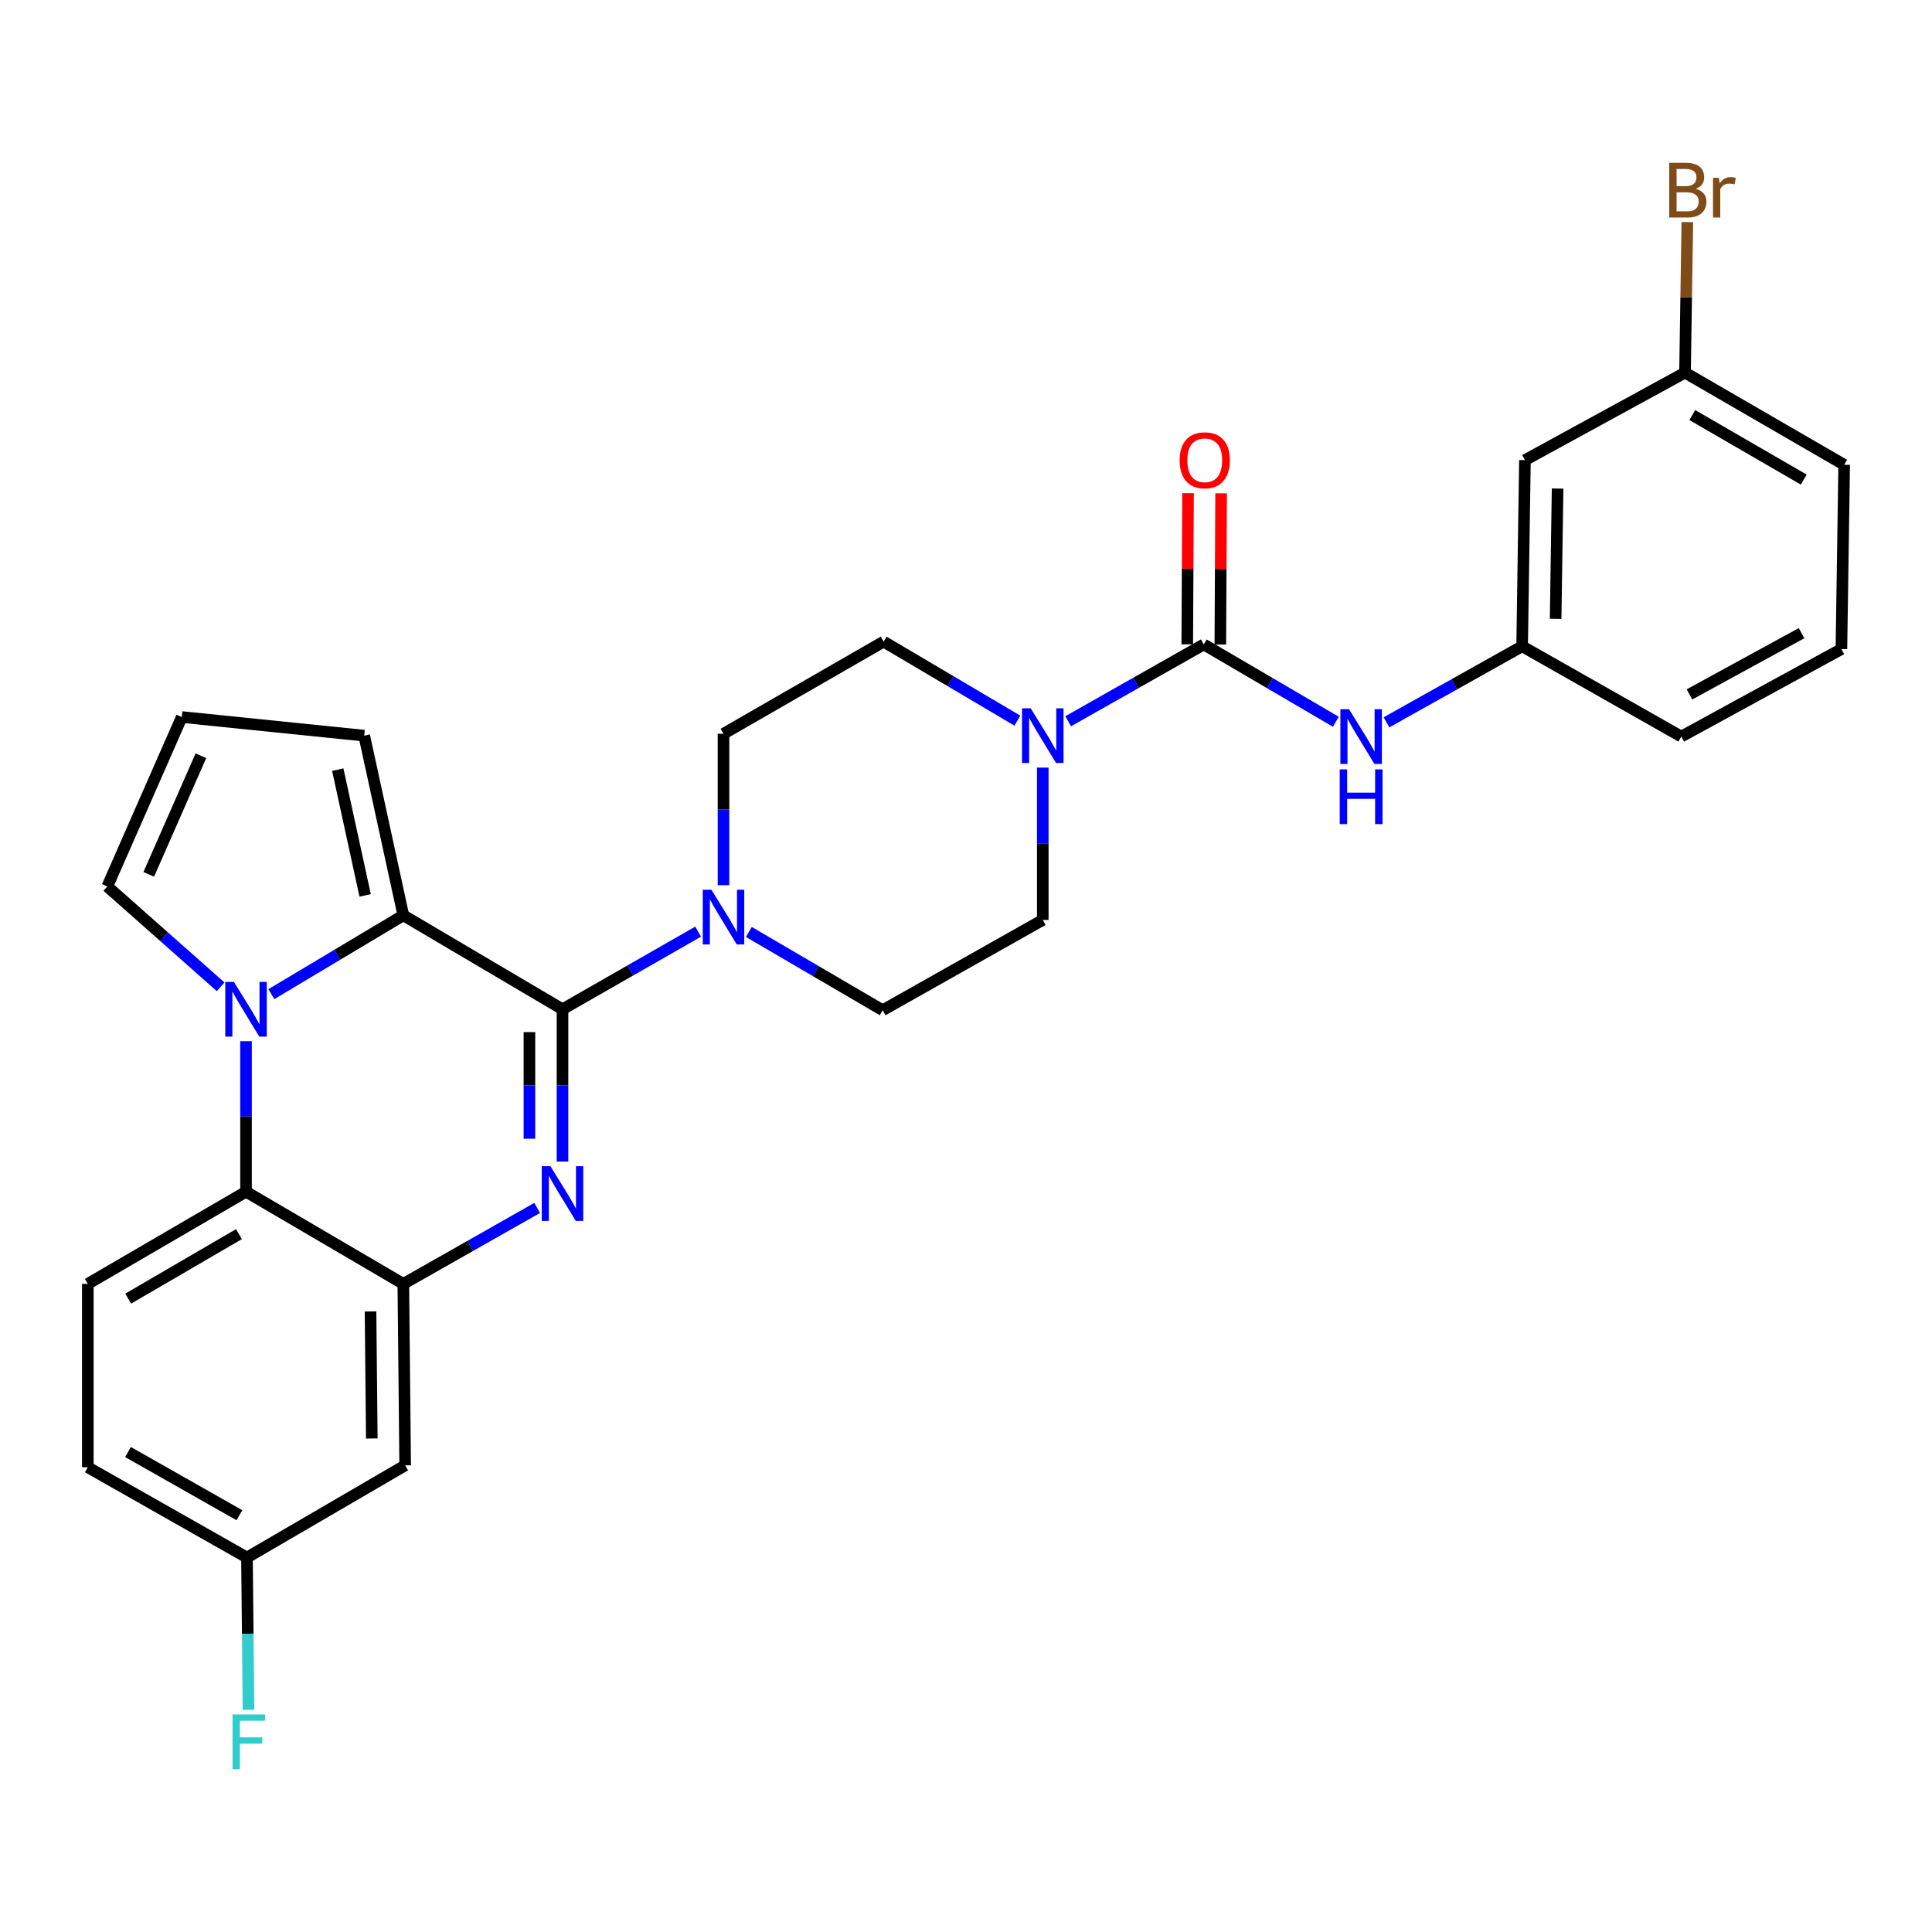 <?xml version='1.0' encoding='iso-8859-1'?>
<svg version='1.1' baseProfile='full'
              xmlns='http://www.w3.org/2000/svg'
                      xmlns:rdkit='http://www.rdkit.org/xml'
                      xmlns:xlink='http://www.w3.org/1999/xlink'
                  xml:space='preserve'
width='1000px' height='1000px' viewBox='0 0 1000 1000'>
<!-- END OF HEADER -->
<rect style='opacity:1.0;fill:#FFFFFF;stroke:none' width='1000' height='1000' x='0' y='0'> </rect>
<path class='bond-0' d='M 291.151,522.4 L 291.151,561.819' style='fill:none;fill-rule:evenodd;stroke:#000000;stroke-width:6px;stroke-linecap:butt;stroke-linejoin:miter;stroke-opacity:1' />
<path class='bond-0' d='M 291.151,561.819 L 291.151,601.239' style='fill:none;fill-rule:evenodd;stroke:#0000FF;stroke-width:6px;stroke-linecap:butt;stroke-linejoin:miter;stroke-opacity:1' />
<path class='bond-0' d='M 274.03,534.226 L 274.03,561.819' style='fill:none;fill-rule:evenodd;stroke:#000000;stroke-width:6px;stroke-linecap:butt;stroke-linejoin:miter;stroke-opacity:1' />
<path class='bond-0' d='M 274.03,561.819 L 274.03,589.413' style='fill:none;fill-rule:evenodd;stroke:#0000FF;stroke-width:6px;stroke-linecap:butt;stroke-linejoin:miter;stroke-opacity:1' />
<path class='bond-2' d='M 291.151,522.4 L 208.761,473.767' style='fill:none;fill-rule:evenodd;stroke:#000000;stroke-width:6px;stroke-linecap:butt;stroke-linejoin:miter;stroke-opacity:1' />
<path class='bond-6' d='M 291.151,522.4 L 326.247,502.31' style='fill:none;fill-rule:evenodd;stroke:#000000;stroke-width:6px;stroke-linecap:butt;stroke-linejoin:miter;stroke-opacity:1' />
<path class='bond-6' d='M 326.247,502.31 L 361.343,482.221' style='fill:none;fill-rule:evenodd;stroke:#0000FF;stroke-width:6px;stroke-linecap:butt;stroke-linejoin:miter;stroke-opacity:1' />
<path class='bond-3' d='M 278.043,625.221 L 243.402,644.877' style='fill:none;fill-rule:evenodd;stroke:#0000FF;stroke-width:6px;stroke-linecap:butt;stroke-linejoin:miter;stroke-opacity:1' />
<path class='bond-3' d='M 243.402,644.877 L 208.761,664.534' style='fill:none;fill-rule:evenodd;stroke:#000000;stroke-width:6px;stroke-linecap:butt;stroke-linejoin:miter;stroke-opacity:1' />
<path class='bond-1' d='M 140.452,514.569 L 174.606,494.168' style='fill:none;fill-rule:evenodd;stroke:#0000FF;stroke-width:6px;stroke-linecap:butt;stroke-linejoin:miter;stroke-opacity:1' />
<path class='bond-1' d='M 174.606,494.168 L 208.761,473.767' style='fill:none;fill-rule:evenodd;stroke:#000000;stroke-width:6px;stroke-linecap:butt;stroke-linejoin:miter;stroke-opacity:1' />
<path class='bond-5' d='M 127.341,538.921 L 127.341,577.877' style='fill:none;fill-rule:evenodd;stroke:#0000FF;stroke-width:6px;stroke-linecap:butt;stroke-linejoin:miter;stroke-opacity:1' />
<path class='bond-5' d='M 127.341,577.877 L 127.341,616.832' style='fill:none;fill-rule:evenodd;stroke:#000000;stroke-width:6px;stroke-linecap:butt;stroke-linejoin:miter;stroke-opacity:1' />
<path class='bond-10' d='M 114.203,510.766 L 84.875,484.795' style='fill:none;fill-rule:evenodd;stroke:#0000FF;stroke-width:6px;stroke-linecap:butt;stroke-linejoin:miter;stroke-opacity:1' />
<path class='bond-10' d='M 84.875,484.795 L 55.547,458.824' style='fill:none;fill-rule:evenodd;stroke:#000000;stroke-width:6px;stroke-linecap:butt;stroke-linejoin:miter;stroke-opacity:1' />
<path class='bond-11' d='M 208.761,473.767 L 188.52,380.771' style='fill:none;fill-rule:evenodd;stroke:#000000;stroke-width:6px;stroke-linecap:butt;stroke-linejoin:miter;stroke-opacity:1' />
<path class='bond-11' d='M 188.996,463.459 L 174.827,398.361' style='fill:none;fill-rule:evenodd;stroke:#000000;stroke-width:6px;stroke-linecap:butt;stroke-linejoin:miter;stroke-opacity:1' />
<path class='bond-9' d='M 208.761,664.534 L 209.712,758.471' style='fill:none;fill-rule:evenodd;stroke:#000000;stroke-width:6px;stroke-linecap:butt;stroke-linejoin:miter;stroke-opacity:1' />
<path class='bond-9' d='M 191.784,678.798 L 192.449,744.554' style='fill:none;fill-rule:evenodd;stroke:#000000;stroke-width:6px;stroke-linecap:butt;stroke-linejoin:miter;stroke-opacity:1' />
<path class='bond-31' d='M 208.761,664.534 L 127.341,616.832' style='fill:none;fill-rule:evenodd;stroke:#000000;stroke-width:6px;stroke-linecap:butt;stroke-linejoin:miter;stroke-opacity:1' />
<path class='bond-4' d='M 623.081,333.555 L 587.978,353.442' style='fill:none;fill-rule:evenodd;stroke:#000000;stroke-width:6px;stroke-linecap:butt;stroke-linejoin:miter;stroke-opacity:1' />
<path class='bond-4' d='M 587.978,353.442 L 552.875,373.329' style='fill:none;fill-rule:evenodd;stroke:#0000FF;stroke-width:6px;stroke-linecap:butt;stroke-linejoin:miter;stroke-opacity:1' />
<path class='bond-8' d='M 623.081,333.555 L 657.251,353.565' style='fill:none;fill-rule:evenodd;stroke:#000000;stroke-width:6px;stroke-linecap:butt;stroke-linejoin:miter;stroke-opacity:1' />
<path class='bond-8' d='M 657.251,353.565 L 691.421,373.575' style='fill:none;fill-rule:evenodd;stroke:#0000FF;stroke-width:6px;stroke-linecap:butt;stroke-linejoin:miter;stroke-opacity:1' />
<path class='bond-14' d='M 631.642,333.599 L 631.845,294.475' style='fill:none;fill-rule:evenodd;stroke:#000000;stroke-width:6px;stroke-linecap:butt;stroke-linejoin:miter;stroke-opacity:1' />
<path class='bond-14' d='M 631.845,294.475 L 632.048,255.351' style='fill:none;fill-rule:evenodd;stroke:#FF0000;stroke-width:6px;stroke-linecap:butt;stroke-linejoin:miter;stroke-opacity:1' />
<path class='bond-14' d='M 614.521,333.51 L 614.724,294.386' style='fill:none;fill-rule:evenodd;stroke:#000000;stroke-width:6px;stroke-linecap:butt;stroke-linejoin:miter;stroke-opacity:1' />
<path class='bond-14' d='M 614.724,294.386 L 614.927,255.262' style='fill:none;fill-rule:evenodd;stroke:#FF0000;stroke-width:6px;stroke-linecap:butt;stroke-linejoin:miter;stroke-opacity:1' />
<path class='bond-12' d='M 127.341,616.832 L 45.455,664.534' style='fill:none;fill-rule:evenodd;stroke:#000000;stroke-width:6px;stroke-linecap:butt;stroke-linejoin:miter;stroke-opacity:1' />
<path class='bond-12' d='M 123.676,638.781 L 66.355,672.172' style='fill:none;fill-rule:evenodd;stroke:#000000;stroke-width:6px;stroke-linecap:butt;stroke-linejoin:miter;stroke-opacity:1' />
<path class='bond-15' d='M 374.484,458.166 L 374.484,418.983' style='fill:none;fill-rule:evenodd;stroke:#0000FF;stroke-width:6px;stroke-linecap:butt;stroke-linejoin:miter;stroke-opacity:1' />
<path class='bond-15' d='M 374.484,418.983 L 374.484,379.801' style='fill:none;fill-rule:evenodd;stroke:#000000;stroke-width:6px;stroke-linecap:butt;stroke-linejoin:miter;stroke-opacity:1' />
<path class='bond-16' d='M 387.61,482.378 L 422.237,502.636' style='fill:none;fill-rule:evenodd;stroke:#0000FF;stroke-width:6px;stroke-linecap:butt;stroke-linejoin:miter;stroke-opacity:1' />
<path class='bond-16' d='M 422.237,502.636 L 456.864,522.895' style='fill:none;fill-rule:evenodd;stroke:#000000;stroke-width:6px;stroke-linecap:butt;stroke-linejoin:miter;stroke-opacity:1' />
<path class='bond-7' d='M 539.74,397.315 L 539.74,436.735' style='fill:none;fill-rule:evenodd;stroke:#0000FF;stroke-width:6px;stroke-linecap:butt;stroke-linejoin:miter;stroke-opacity:1' />
<path class='bond-7' d='M 539.74,436.735 L 539.74,476.154' style='fill:none;fill-rule:evenodd;stroke:#000000;stroke-width:6px;stroke-linecap:butt;stroke-linejoin:miter;stroke-opacity:1' />
<path class='bond-29' d='M 526.608,373.011 L 491.988,352.555' style='fill:none;fill-rule:evenodd;stroke:#0000FF;stroke-width:6px;stroke-linecap:butt;stroke-linejoin:miter;stroke-opacity:1' />
<path class='bond-29' d='M 491.988,352.555 L 457.369,332.099' style='fill:none;fill-rule:evenodd;stroke:#000000;stroke-width:6px;stroke-linecap:butt;stroke-linejoin:miter;stroke-opacity:1' />
<path class='bond-19' d='M 717.649,373.883 L 752.751,354.194' style='fill:none;fill-rule:evenodd;stroke:#0000FF;stroke-width:6px;stroke-linecap:butt;stroke-linejoin:miter;stroke-opacity:1' />
<path class='bond-19' d='M 752.751,354.194 L 787.853,334.506' style='fill:none;fill-rule:evenodd;stroke:#000000;stroke-width:6px;stroke-linecap:butt;stroke-linejoin:miter;stroke-opacity:1' />
<path class='bond-21' d='M 209.712,758.471 L 127.835,806.182' style='fill:none;fill-rule:evenodd;stroke:#000000;stroke-width:6px;stroke-linecap:butt;stroke-linejoin:miter;stroke-opacity:1' />
<path class='bond-30' d='M 55.547,458.824 L 94.088,371.135' style='fill:none;fill-rule:evenodd;stroke:#000000;stroke-width:6px;stroke-linecap:butt;stroke-linejoin:miter;stroke-opacity:1' />
<path class='bond-30' d='M 77.002,452.56 L 103.981,391.178' style='fill:none;fill-rule:evenodd;stroke:#000000;stroke-width:6px;stroke-linecap:butt;stroke-linejoin:miter;stroke-opacity:1' />
<path class='bond-13' d='M 188.52,380.771 L 94.088,371.135' style='fill:none;fill-rule:evenodd;stroke:#000000;stroke-width:6px;stroke-linecap:butt;stroke-linejoin:miter;stroke-opacity:1' />
<path class='bond-23' d='M 45.455,664.534 L 45.455,759.451' style='fill:none;fill-rule:evenodd;stroke:#000000;stroke-width:6px;stroke-linecap:butt;stroke-linejoin:miter;stroke-opacity:1' />
<path class='bond-18' d='M 374.484,379.801 L 457.369,332.099' style='fill:none;fill-rule:evenodd;stroke:#000000;stroke-width:6px;stroke-linecap:butt;stroke-linejoin:miter;stroke-opacity:1' />
<path class='bond-17' d='M 456.864,522.895 L 539.74,476.154' style='fill:none;fill-rule:evenodd;stroke:#000000;stroke-width:6px;stroke-linecap:butt;stroke-linejoin:miter;stroke-opacity:1' />
<path class='bond-20' d='M 787.853,334.506 L 789.308,238.162' style='fill:none;fill-rule:evenodd;stroke:#000000;stroke-width:6px;stroke-linecap:butt;stroke-linejoin:miter;stroke-opacity:1' />
<path class='bond-20' d='M 805.19,320.313 L 806.209,252.872' style='fill:none;fill-rule:evenodd;stroke:#000000;stroke-width:6px;stroke-linecap:butt;stroke-linejoin:miter;stroke-opacity:1' />
<path class='bond-27' d='M 787.853,334.506 L 870.234,381.246' style='fill:none;fill-rule:evenodd;stroke:#000000;stroke-width:6px;stroke-linecap:butt;stroke-linejoin:miter;stroke-opacity:1' />
<path class='bond-22' d='M 789.308,238.162 L 872.165,192.867' style='fill:none;fill-rule:evenodd;stroke:#000000;stroke-width:6px;stroke-linecap:butt;stroke-linejoin:miter;stroke-opacity:1' />
<path class='bond-24' d='M 127.835,806.182 L 128.229,845.601' style='fill:none;fill-rule:evenodd;stroke:#000000;stroke-width:6px;stroke-linecap:butt;stroke-linejoin:miter;stroke-opacity:1' />
<path class='bond-24' d='M 128.229,845.601 L 128.622,885.021' style='fill:none;fill-rule:evenodd;stroke:#33CCCC;stroke-width:6px;stroke-linecap:butt;stroke-linejoin:miter;stroke-opacity:1' />
<path class='bond-32' d='M 127.835,806.182 L 45.455,759.451' style='fill:none;fill-rule:evenodd;stroke:#000000;stroke-width:6px;stroke-linecap:butt;stroke-linejoin:miter;stroke-opacity:1' />
<path class='bond-32' d='M 123.926,784.28 L 66.259,751.569' style='fill:none;fill-rule:evenodd;stroke:#000000;stroke-width:6px;stroke-linecap:butt;stroke-linejoin:miter;stroke-opacity:1' />
<path class='bond-25' d='M 872.165,192.867 L 872.765,153.911' style='fill:none;fill-rule:evenodd;stroke:#000000;stroke-width:6px;stroke-linecap:butt;stroke-linejoin:miter;stroke-opacity:1' />
<path class='bond-25' d='M 872.765,153.911 L 873.365,114.956' style='fill:none;fill-rule:evenodd;stroke:#7F4C19;stroke-width:6px;stroke-linecap:butt;stroke-linejoin:miter;stroke-opacity:1' />
<path class='bond-33' d='M 872.165,192.867 L 954.545,240.578' style='fill:none;fill-rule:evenodd;stroke:#000000;stroke-width:6px;stroke-linecap:butt;stroke-linejoin:miter;stroke-opacity:1' />
<path class='bond-33' d='M 875.941,214.839 L 933.608,248.237' style='fill:none;fill-rule:evenodd;stroke:#000000;stroke-width:6px;stroke-linecap:butt;stroke-linejoin:miter;stroke-opacity:1' />
<path class='bond-26' d='M 953.109,335.961 L 870.234,381.246' style='fill:none;fill-rule:evenodd;stroke:#000000;stroke-width:6px;stroke-linecap:butt;stroke-linejoin:miter;stroke-opacity:1' />
<path class='bond-26' d='M 932.468,327.73 L 874.455,359.429' style='fill:none;fill-rule:evenodd;stroke:#000000;stroke-width:6px;stroke-linecap:butt;stroke-linejoin:miter;stroke-opacity:1' />
<path class='bond-28' d='M 953.109,335.961 L 954.545,240.578' style='fill:none;fill-rule:evenodd;stroke:#000000;stroke-width:6px;stroke-linecap:butt;stroke-linejoin:miter;stroke-opacity:1' />
<path  class='atom-1' d='M 284.891 603.623
L 294.171 618.623
Q 295.091 620.103, 296.571 622.783
Q 298.051 625.463, 298.131 625.623
L 298.131 603.623
L 301.891 603.623
L 301.891 631.943
L 298.011 631.943
L 288.051 615.543
Q 286.891 613.623, 285.651 611.423
Q 284.451 609.223, 284.091 608.543
L 284.091 631.943
L 280.411 631.943
L 280.411 603.623
L 284.891 603.623
' fill='#0000FF'/>
<path  class='atom-2' d='M 121.081 508.24
L 130.361 523.24
Q 131.281 524.72, 132.761 527.4
Q 134.241 530.08, 134.321 530.24
L 134.321 508.24
L 138.081 508.24
L 138.081 536.56
L 134.201 536.56
L 124.241 520.16
Q 123.081 518.24, 121.841 516.04
Q 120.641 513.84, 120.281 513.16
L 120.281 536.56
L 116.601 536.56
L 116.601 508.24
L 121.081 508.24
' fill='#0000FF'/>
<path  class='atom-7' d='M 368.224 460.539
L 377.504 475.539
Q 378.424 477.019, 379.904 479.699
Q 381.384 482.379, 381.464 482.539
L 381.464 460.539
L 385.224 460.539
L 385.224 488.859
L 381.344 488.859
L 371.384 472.459
Q 370.224 470.539, 368.984 468.339
Q 367.784 466.139, 367.424 465.459
L 367.424 488.859
L 363.744 488.859
L 363.744 460.539
L 368.224 460.539
' fill='#0000FF'/>
<path  class='atom-8' d='M 533.48 366.611
L 542.76 381.611
Q 543.68 383.091, 545.16 385.771
Q 546.64 388.451, 546.72 388.611
L 546.72 366.611
L 550.48 366.611
L 550.48 394.931
L 546.6 394.931
L 536.64 378.531
Q 535.48 376.611, 534.24 374.411
Q 533.04 372.211, 532.68 371.531
L 532.68 394.931
L 529 394.931
L 529 366.611
L 533.48 366.611
' fill='#0000FF'/>
<path  class='atom-9' d='M 698.261 367.086
L 707.541 382.086
Q 708.461 383.566, 709.941 386.246
Q 711.421 388.926, 711.501 389.086
L 711.501 367.086
L 715.261 367.086
L 715.261 395.406
L 711.381 395.406
L 701.421 379.006
Q 700.261 377.086, 699.021 374.886
Q 697.821 372.686, 697.461 372.006
L 697.461 395.406
L 693.781 395.406
L 693.781 367.086
L 698.261 367.086
' fill='#0000FF'/>
<path  class='atom-9' d='M 693.441 398.238
L 697.281 398.238
L 697.281 410.278
L 711.761 410.278
L 711.761 398.238
L 715.601 398.238
L 715.601 426.558
L 711.761 426.558
L 711.761 413.478
L 697.281 413.478
L 697.281 426.558
L 693.441 426.558
L 693.441 398.238
' fill='#0000FF'/>
<path  class='atom-15' d='M 610.576 238.242
Q 610.576 231.442, 613.936 227.642
Q 617.296 223.842, 623.576 223.842
Q 629.856 223.842, 633.216 227.642
Q 636.576 231.442, 636.576 238.242
Q 636.576 245.122, 633.176 249.042
Q 629.776 252.922, 623.576 252.922
Q 617.336 252.922, 613.936 249.042
Q 610.576 245.162, 610.576 238.242
M 623.576 249.722
Q 627.896 249.722, 630.216 246.842
Q 632.576 243.922, 632.576 238.242
Q 632.576 232.682, 630.216 229.882
Q 627.896 227.042, 623.576 227.042
Q 619.256 227.042, 616.896 229.842
Q 614.576 232.642, 614.576 238.242
Q 614.576 243.962, 616.896 246.842
Q 619.256 249.722, 623.576 249.722
' fill='#FF0000'/>
<path  class='atom-25' d='M 120.367 887.405
L 137.207 887.405
L 137.207 890.645
L 124.167 890.645
L 124.167 899.245
L 135.767 899.245
L 135.767 902.525
L 124.167 902.525
L 124.167 915.725
L 120.367 915.725
L 120.367 887.405
' fill='#33CCCC'/>
<path  class='atom-26' d='M 877.76 97.715
Q 880.48 98.475, 881.84 100.155
Q 883.24 101.795, 883.24 104.235
Q 883.24 108.155, 880.72 110.395
Q 878.24 112.595, 873.52 112.595
L 864 112.595
L 864 84.275
L 872.36 84.275
Q 877.2 84.275, 879.64 86.235
Q 882.08 88.195, 882.08 91.795
Q 882.08 96.075, 877.76 97.715
M 867.8 87.475
L 867.8 96.355
L 872.36 96.355
Q 875.16 96.355, 876.6 95.235
Q 878.08 94.075, 878.08 91.795
Q 878.08 87.475, 872.36 87.475
L 867.8 87.475
M 873.52 109.395
Q 876.28 109.395, 877.76 108.075
Q 879.24 106.755, 879.24 104.235
Q 879.24 101.915, 877.6 100.755
Q 876 99.555, 872.92 99.555
L 867.8 99.555
L 867.8 109.395
L 873.52 109.395
' fill='#7F4C19'/>
<path  class='atom-26' d='M 889.68 92.035
L 890.12 94.875
Q 892.28 91.675, 895.8 91.675
Q 896.92 91.675, 898.44 92.075
L 897.84 95.435
Q 896.12 95.035, 895.16 95.035
Q 893.48 95.035, 892.36 95.715
Q 891.28 96.355, 890.4 97.915
L 890.4 112.595
L 886.64 112.595
L 886.64 92.035
L 889.68 92.035
' fill='#7F4C19'/>
</svg>
